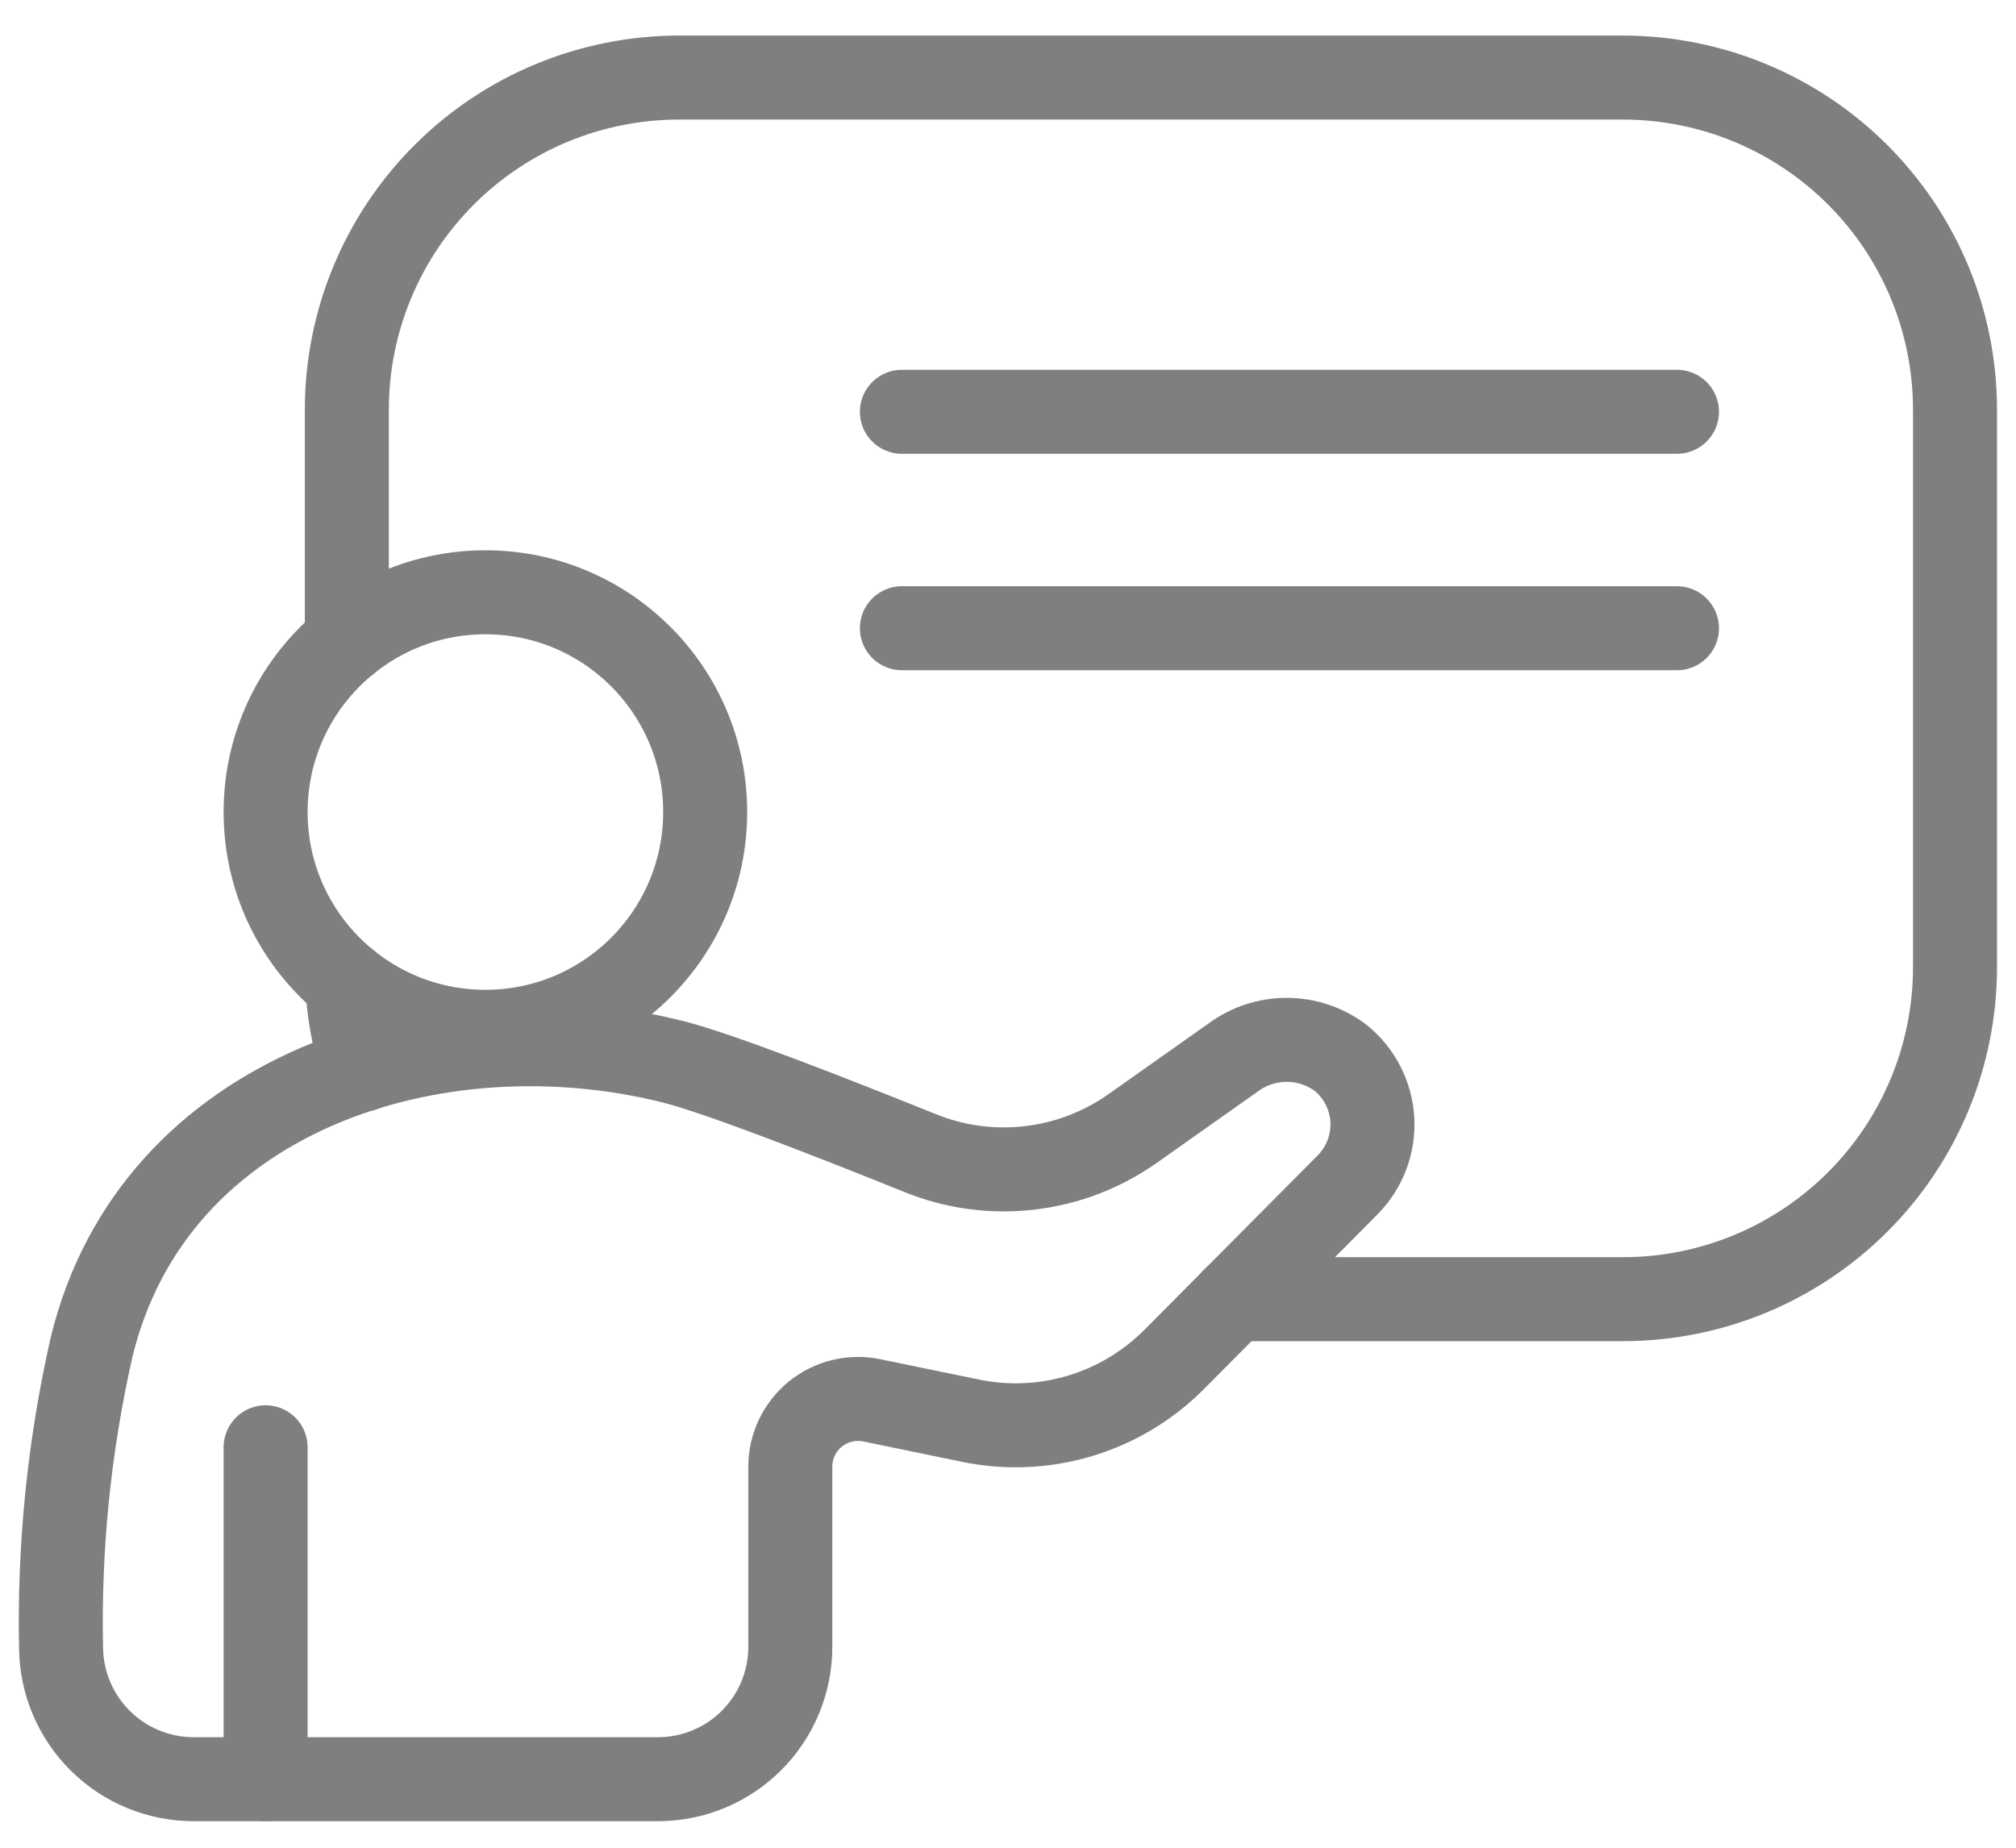 <?xml version="1.0" encoding="UTF-8"?> <svg xmlns="http://www.w3.org/2000/svg" width="48" height="44" viewBox="0 0 48 44" fill="none"><path d="M11.557 24.57C14.447 24.57 16.79 22.227 16.79 19.337C16.79 16.447 14.447 14.104 11.557 14.104C8.667 14.104 6.324 16.447 6.324 19.337C6.324 22.227 8.667 24.57 11.557 24.57Z" stroke="#7F7F7F" stroke-width="2" stroke-linecap="round" stroke-linejoin="round"></path><path d="M31.921 25.192C31.552 24.914 31.103 24.763 30.64 24.762C30.178 24.761 29.728 24.909 29.357 25.185L26.971 26.871C26.244 27.385 25.4 27.708 24.516 27.811C23.633 27.914 22.737 27.794 21.912 27.46C19.832 26.621 17.122 25.561 16.032 25.286C10.453 23.881 3.653 25.966 2.177 32.094C1.647 34.437 1.404 36.836 1.454 39.238C1.461 40.071 1.797 40.867 2.388 41.453C2.979 42.039 3.778 42.368 4.61 42.368H15.665C16.079 42.368 16.489 42.287 16.871 42.128C17.254 41.97 17.601 41.738 17.894 41.445C18.187 41.152 18.419 40.805 18.577 40.422C18.735 40.04 18.817 39.63 18.817 39.216V34.926C18.817 34.686 18.87 34.45 18.973 34.234C19.076 34.017 19.225 33.827 19.411 33.675C19.596 33.524 19.813 33.416 20.046 33.359C20.278 33.302 20.521 33.298 20.755 33.346L23.108 33.831C23.975 34.01 24.872 33.97 25.719 33.715C26.566 33.459 27.336 32.997 27.959 32.37L32.085 28.216C32.286 28.014 32.442 27.772 32.544 27.505C32.645 27.238 32.69 26.953 32.675 26.668C32.659 26.383 32.584 26.105 32.454 25.85C32.325 25.596 32.143 25.372 31.921 25.192Z" stroke="#7F7F7F" stroke-width="2" stroke-linecap="round" stroke-linejoin="round"></path><path d="M6.324 42.368V34.464" stroke="#7F7F7F" stroke-width="2" stroke-linecap="round" stroke-linejoin="round"></path><path d="M8.649 25.468C8.426 24.802 8.298 24.108 8.269 23.407" stroke="#7F7F7F" stroke-width="2" stroke-linecap="round" stroke-linejoin="round"></path><path d="M8.258 15.277V9.757C8.258 8.719 8.462 7.69 8.86 6.73C9.257 5.77 9.84 4.898 10.575 4.164C11.309 3.429 12.181 2.846 13.141 2.449C14.101 2.052 15.13 1.847 16.168 1.847H38.638C39.677 1.847 40.706 2.052 41.666 2.449C42.625 2.846 43.498 3.429 44.232 4.164C44.967 4.898 45.549 5.77 45.947 6.73C46.344 7.69 46.548 8.719 46.548 9.757V23.027C46.548 24.066 46.344 25.095 45.947 26.055C45.549 27.015 44.967 27.887 44.232 28.621C43.498 29.356 42.625 29.938 41.666 30.336C40.706 30.733 39.677 30.938 38.638 30.937H29.378" stroke="#7F7F7F" stroke-width="2" stroke-linecap="round" stroke-linejoin="round"></path><path d="M21.474 9.806H39.928" stroke="#7F7F7F" stroke-width="2" stroke-linecap="round" stroke-linejoin="round"></path><path d="M21.474 14.96H39.928" stroke="#7F7F7F" stroke-width="2" stroke-linecap="round" stroke-linejoin="round"></path></svg> 